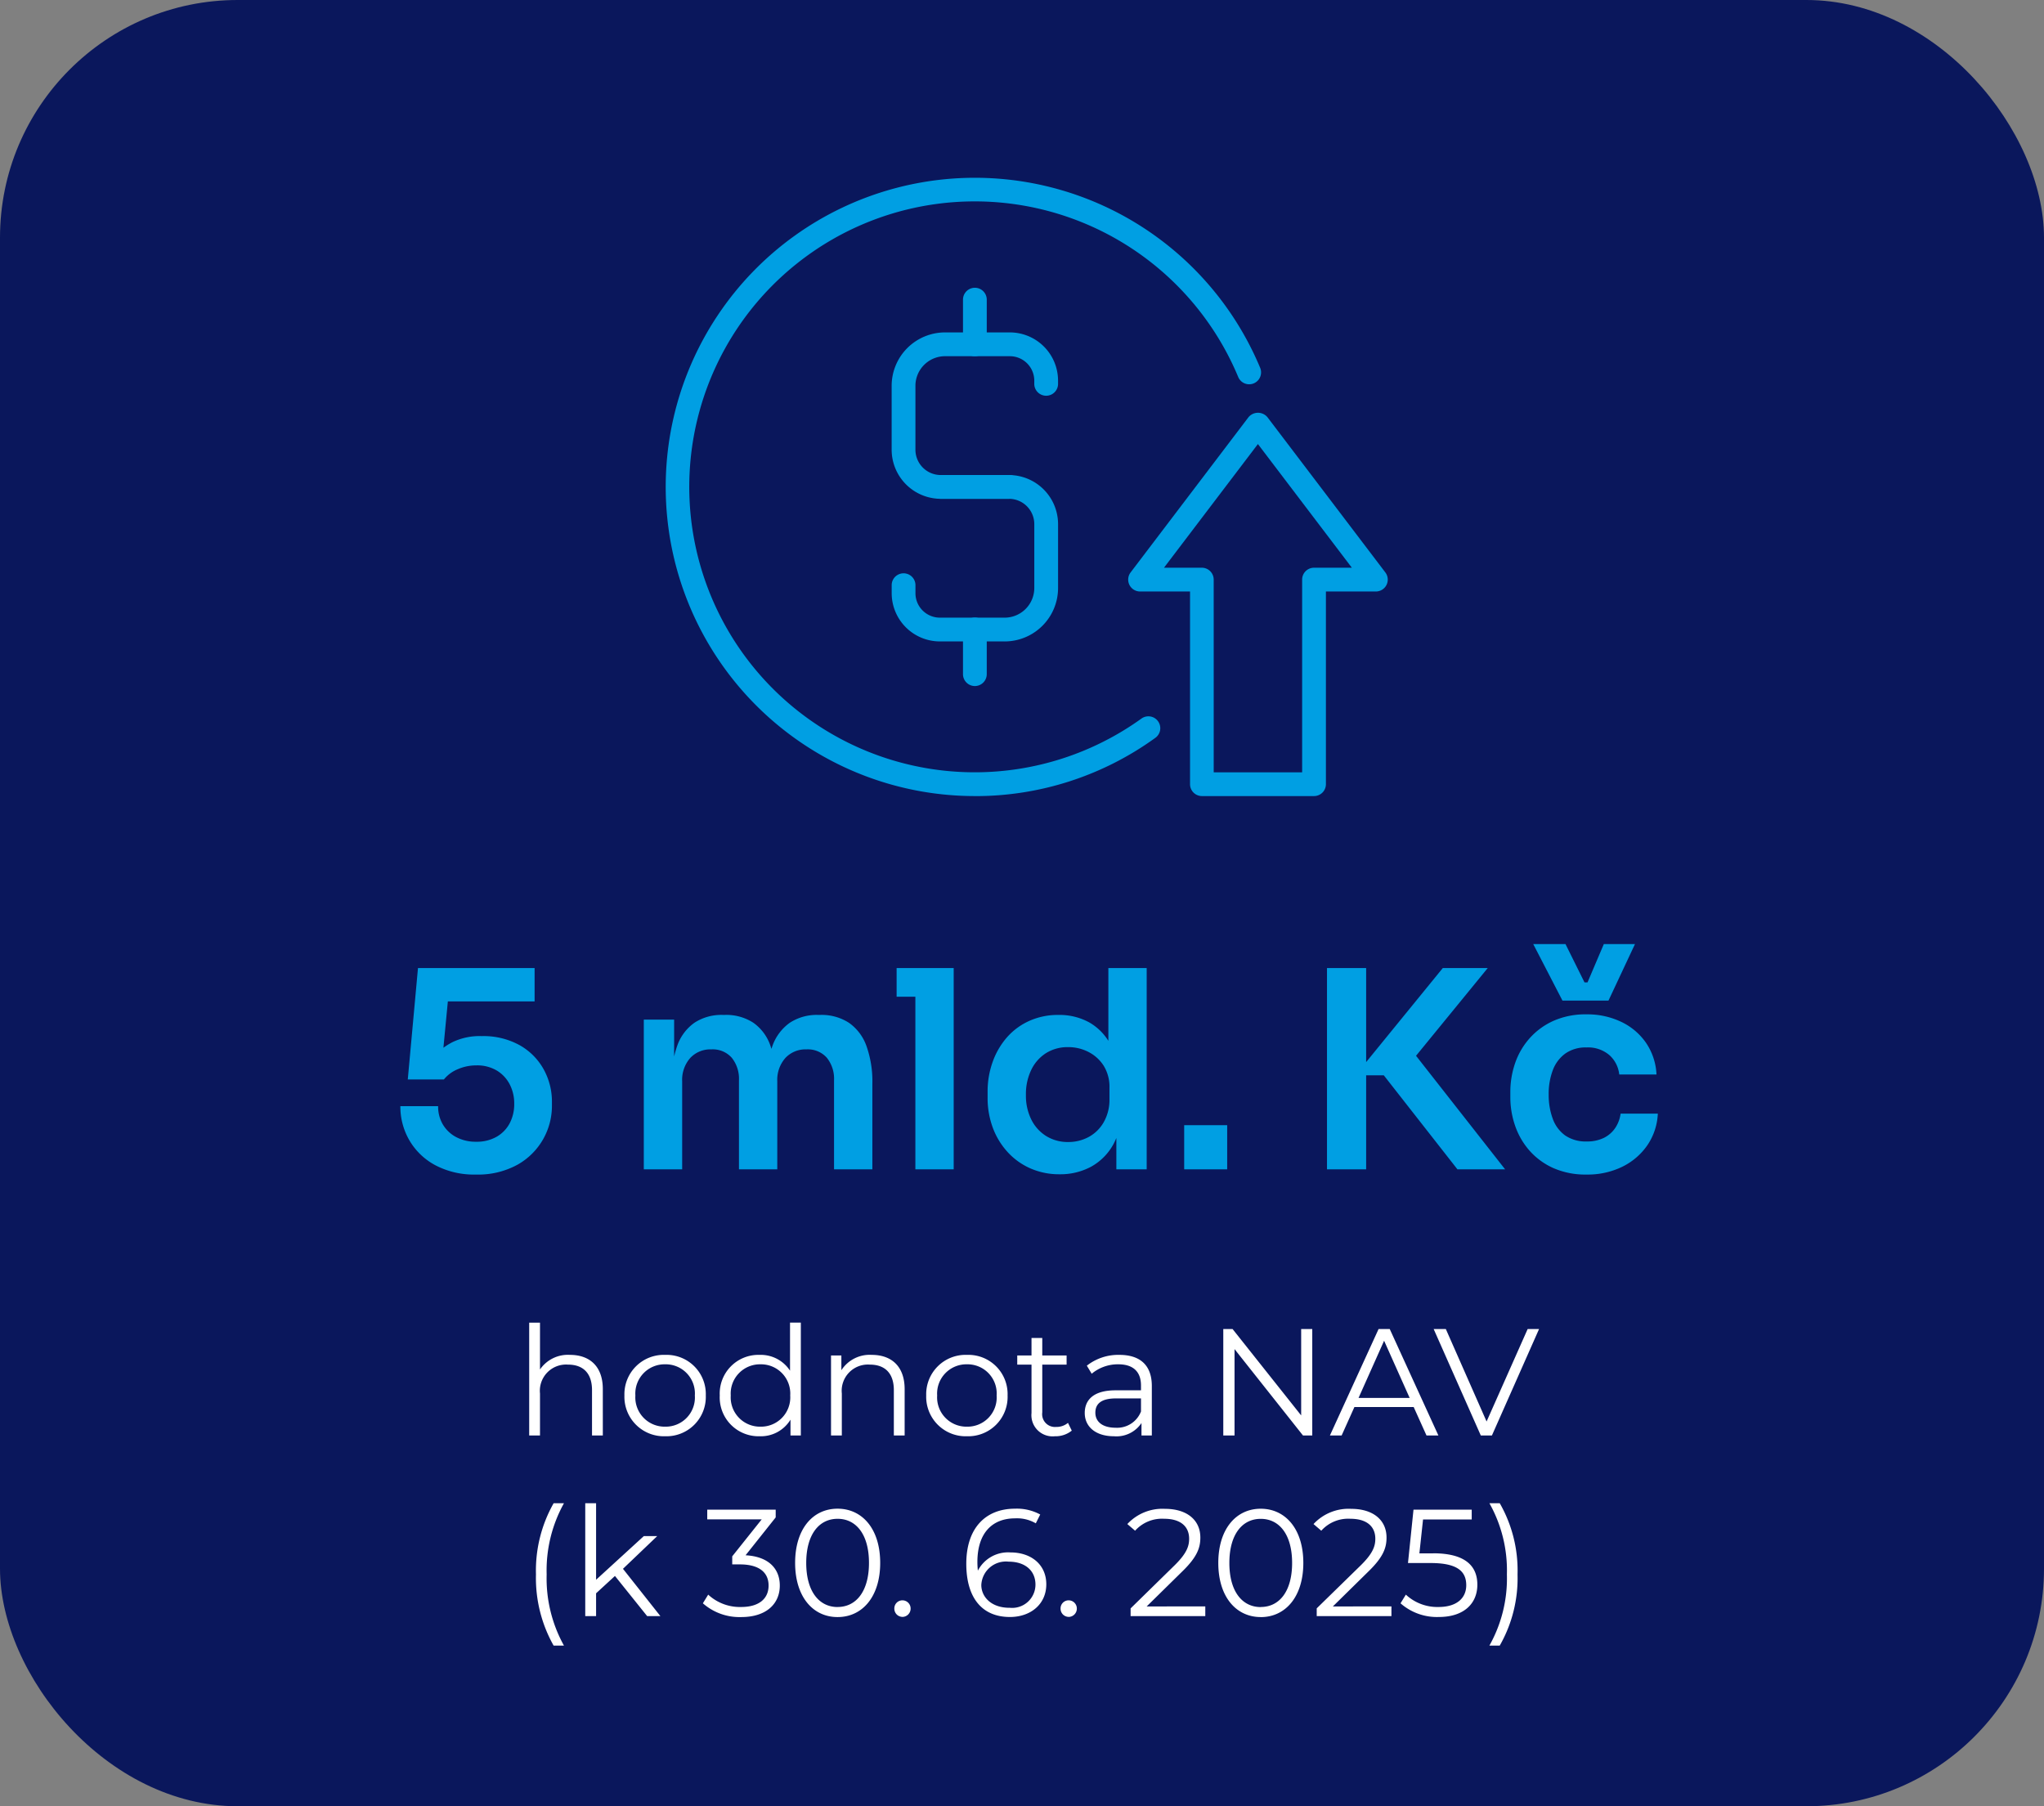 <svg xmlns="http://www.w3.org/2000/svg" width="215" height="190" viewBox="0 0 215 190"><rect x="0" y="0" width="215" height="190" fill="#808080" stroke="none"/><g transform="translate(-624 -1770)"><rect width="215" height="190" rx="25" transform="translate(624 1770)" fill="#0a175c"/><path d="M-57.942.551a8.715,8.715,0,0,1-4.278-.986A6.926,6.926,0,0,1-64.945-3.06a7.058,7.058,0,0,1-.943-3.582h3.973A3.686,3.686,0,0,0-61.407-4.7,3.56,3.56,0,0,0-60-3.379a4.379,4.379,0,0,0,2.088.479,4.2,4.2,0,0,0,2.146-.522,3.541,3.541,0,0,0,1.378-1.421A4.315,4.315,0,0,0-53.911-6.9a4.339,4.339,0,0,0-.479-2.045,3.643,3.643,0,0,0-1.363-1.45,4.035,4.035,0,0,0-2.132-.537,4.866,4.866,0,0,0-1.972.406,3.653,3.653,0,0,0-1.45,1.073h-3.8l1.073-11.716h12.267v3.509H-62.234l1.45-1.131-.7,7.308-.986-.29a7.079,7.079,0,0,1,2.059-1.6,6.588,6.588,0,0,1,3.074-.638,7.862,7.862,0,0,1,4,.957,6.558,6.558,0,0,1,2.523,2.537,7.011,7.011,0,0,1,.87,3.437V-6.7a7.113,7.113,0,0,1-.928,3.538A7.089,7.089,0,0,1-53.577-.479,8.6,8.6,0,0,1-57.942.551ZM-40.281,0V-15.747h3.19V-8.99h-.29a11.343,11.343,0,0,1,.609-3.988,4.99,4.99,0,0,1,1.813-2.436,5.18,5.18,0,0,1,3-.826h.174a5.233,5.233,0,0,1,3.031.826,4.91,4.91,0,0,1,1.8,2.436,11.6,11.6,0,0,1,.594,3.988h-1.015a11.1,11.1,0,0,1,.623-3.988,5.072,5.072,0,0,1,1.827-2.436,5.18,5.18,0,0,1,3-.826h.174a5.3,5.3,0,0,1,3.045.826,5.036,5.036,0,0,1,1.842,2.436A11.1,11.1,0,0,1-16.24-8.99V0h-4.031V-9.367a3.521,3.521,0,0,0-.754-2.363,2.665,2.665,0,0,0-2.146-.885A2.89,2.89,0,0,0-25.4-11.7a3.476,3.476,0,0,0-.841,2.451V0h-4.031V-9.367a3.521,3.521,0,0,0-.754-2.363,2.665,2.665,0,0,0-2.146-.885,2.89,2.89,0,0,0-2.233.913,3.476,3.476,0,0,0-.841,2.451V0Zm28.565,0V-21.17h4.031V0Zm-1.972-18.154V-21.17h6v3.016ZM3.451.522A7.514,7.514,0,0,1,.406-.087,7.108,7.108,0,0,1-2-1.8,7.8,7.8,0,0,1-3.567-4.365,8.946,8.946,0,0,1-4.118-7.54v-.609a9.2,9.2,0,0,1,.536-3.161,7.965,7.965,0,0,1,1.508-2.581A6.863,6.863,0,0,1,.276-15.616a7.335,7.335,0,0,1,3.06-.623,6.5,6.5,0,0,1,3.262.8A5.738,5.738,0,0,1,8.845-13.05a9.257,9.257,0,0,1,.928,4L8.584-10.44V-21.17h4.031V0H9.425V-6.7h.7a8.819,8.819,0,0,1-.986,4.017A5.969,5.969,0,0,1,6.772-.276,6.829,6.829,0,0,1,3.451.522Zm.9-3.393a4.476,4.476,0,0,0,2.175-.536,4.033,4.033,0,0,0,1.58-1.566A4.758,4.758,0,0,0,8.7-7.4v-1.16a4.216,4.216,0,0,0-.609-2.335,4.109,4.109,0,0,0-1.6-1.45,4.62,4.62,0,0,0-2.146-.507,4.268,4.268,0,0,0-2.305.623A4.256,4.256,0,0,0,.479-10.469,5.83,5.83,0,0,0-.087-7.83a5.619,5.619,0,0,0,.58,2.624A4.273,4.273,0,0,0,2.074-3.48,4.29,4.29,0,0,0,4.35-2.871ZM16.559,0V-4.64h4.524V0ZM45.3,0,37.555-9.889H34.568L43.761-21.17h4.727L40.194-11.02l-.116-2.03L50.315,0ZM31.581,0V-21.17H35.7V0ZM58.9.551a8.347,8.347,0,0,1-3.552-.7A7.33,7.33,0,0,1,52.852-2a7.808,7.808,0,0,1-1.493-2.61,9.13,9.13,0,0,1-.493-2.958V-8.12a9.277,9.277,0,0,1,.507-3.06A7.7,7.7,0,0,1,52.9-13.79,7.411,7.411,0,0,1,55.4-15.616,8.272,8.272,0,0,1,58.87-16.3a8.247,8.247,0,0,1,3.683.8,6.6,6.6,0,0,1,2.6,2.218,6.44,6.44,0,0,1,1.087,3.306H62.321a3.178,3.178,0,0,0-1.029-2.03,3.444,3.444,0,0,0-2.422-.812,3.7,3.7,0,0,0-2.218.638,3.8,3.8,0,0,0-1.319,1.754A7.035,7.035,0,0,0,54.9-7.859a7.2,7.2,0,0,0,.421,2.523,3.708,3.708,0,0,0,1.305,1.769,3.8,3.8,0,0,0,2.276.638,3.98,3.98,0,0,0,1.8-.377A3.084,3.084,0,0,0,61.9-4.35a3.52,3.52,0,0,0,.565-1.508h3.915a6.413,6.413,0,0,1-1.117,3.35A6.873,6.873,0,0,1,62.625-.261,8.282,8.282,0,0,1,58.9.551Zm-2.552-18.3-3.074-5.945h3.393l2,4.031h.319L60.7-23.693h3.277L61.19-17.748Z" transform="translate(732 1893)" fill="#009fe3"/><path d="M-48.048-8.48A3.557,3.557,0,0,0-51.2-6.944v-4.928h-1.136V0H-51.2V-4.416a2.759,2.759,0,0,1,2.944-3.04c1.6,0,2.528.912,2.528,2.688V0h1.136V-4.88C-44.592-7.3-46-8.48-48.048-8.48ZM-38.032.08A4.14,4.14,0,0,0-33.76-4.208,4.127,4.127,0,0,0-38.032-8.48,4.14,4.14,0,0,0-42.32-4.208,4.153,4.153,0,0,0-38.032.08Zm0-1.008a3.081,3.081,0,0,1-3.136-3.28,3.081,3.081,0,0,1,3.136-3.28,3.069,3.069,0,0,1,3.12,3.28A3.069,3.069,0,0,1-38.032-.928ZM-24.9-11.872v5.056A3.676,3.676,0,0,0-28.1-8.48a4.071,4.071,0,0,0-4.192,4.272A4.085,4.085,0,0,0-28.1.08a3.646,3.646,0,0,0,3.248-1.744V0h1.088V-11.872ZM-28-.928a3.081,3.081,0,0,1-3.136-3.28A3.081,3.081,0,0,1-28-7.488a3.078,3.078,0,0,1,3.12,3.28A3.078,3.078,0,0,1-28-.928ZM-16.3-8.48a3.537,3.537,0,0,0-3.2,1.616V-8.416h-1.088V0h1.136V-4.416a2.759,2.759,0,0,1,2.944-3.04c1.6,0,2.528.912,2.528,2.688V0h1.136V-4.88C-12.848-7.3-14.256-8.48-16.3-8.48ZM-6.288.08A4.14,4.14,0,0,0-2.016-4.208,4.127,4.127,0,0,0-6.288-8.48a4.14,4.14,0,0,0-4.288,4.272A4.153,4.153,0,0,0-6.288.08Zm0-1.008a3.081,3.081,0,0,1-3.136-3.28,3.081,3.081,0,0,1,3.136-3.28,3.069,3.069,0,0,1,3.12,3.28A3.069,3.069,0,0,1-6.288-.928Zm10.624-.4A1.88,1.88,0,0,1,3.088-.9,1.348,1.348,0,0,1,1.632-2.432V-7.456h2.56v-.96H1.632v-1.84H.5v1.84h-1.5v.96H.5v5.088A2.229,2.229,0,0,0,2.96.08,2.705,2.705,0,0,0,4.736-.512ZM9.744-8.48A5.344,5.344,0,0,0,6.32-7.344l.512.848a4.287,4.287,0,0,1,2.8-.992c1.568,0,2.384.784,2.384,2.224v.512H9.344C6.928-4.752,6.1-3.664,6.1-2.368,6.1-.912,7.264.08,9.168.08a3.16,3.16,0,0,0,2.9-1.392V0h1.088V-5.216C13.152-7.392,11.92-8.48,9.744-8.48Zm-.4,7.664C8-.816,7.216-1.424,7.216-2.4c0-.864.528-1.5,2.16-1.5h2.64v1.376A2.693,2.693,0,0,1,9.344-.816ZM28.864-11.2v9.088L21.648-11.2h-.976V0h1.184V-9.088L29.056,0h.976V-11.2ZM42.048,0H43.3l-5.12-11.2H37.008L31.888,0H33.12l1.344-2.992H40.7ZM34.9-3.952l2.688-6.016,2.688,6.016ZM52.688-11.2l-4.32,9.728L44.08-11.2H42.8L47.76,0h1.168l4.96-11.2ZM-49.768,22.1h1.088A14.557,14.557,0,0,1-50.5,14.616,14.557,14.557,0,0,1-48.68,7.128h-1.088a14.371,14.371,0,0,0-1.856,7.488A14.453,14.453,0,0,0-49.768,22.1Zm9.84-3.1h1.392l-3.936-4.976,3.6-3.44H-40.28L-45.3,15.176V7.128H-46.44V19H-45.3V16.6l1.984-1.824Zm10.352-6.4,3.168-3.984V7.8h-7.2V8.824h5.728l-3.1,3.888v.848h.8c2.08,0,3.024.88,3.024,2.224,0,1.392-1.024,2.256-2.88,2.256a4.907,4.907,0,0,1-3.472-1.3l-.56.912A5.824,5.824,0,0,0-30.04,19.1c2.7,0,4.064-1.44,4.064-3.312C-25.976,13.992-27.176,12.728-29.576,12.6Zm9.68,6.5c2.592,0,4.48-2.128,4.48-5.7S-17.3,7.7-19.9,7.7s-4.464,2.128-4.464,5.7S-22.488,19.1-19.9,19.1Zm0-1.056c-1.952,0-3.3-1.648-3.3-4.64s1.344-4.64,3.3-4.64,3.3,1.648,3.3,4.64S-17.944,18.04-19.9,18.04Zm6.816,1.04a.874.874,0,0,0,.864-.88.86.86,0,0,0-.864-.864.847.847,0,0,0-.848.864A.861.861,0,0,0-13.08,19.08ZM-1.72,12.3a3.579,3.579,0,0,0-3.424,1.92c-.032-.336-.048-.656-.048-.912,0-3.04,1.552-4.592,3.968-4.592A3.926,3.926,0,0,1,.952,9.24l.464-.928A5.138,5.138,0,0,0-1.24,7.7c-3.04,0-5.12,1.984-5.12,5.792,0,3.536,1.616,5.6,4.592,5.6,2.176,0,3.824-1.344,3.824-3.44C2.056,13.608.5,12.3-1.72,12.3Zm-.1,5.824c-1.936,0-2.96-1.168-2.96-2.4A2.592,2.592,0,0,1-1.9,13.272c1.728,0,2.816.944,2.816,2.416A2.451,2.451,0,0,1-1.816,18.12Zm6.224.96a.874.874,0,0,0,.864-.88.86.86,0,0,0-.864-.864.847.847,0,0,0-.848.864A.861.861,0,0,0,4.408,19.08Zm8.208-1.1,3.808-3.744c1.5-1.472,1.84-2.432,1.84-3.5,0-1.872-1.44-3.024-3.712-3.024a5.032,5.032,0,0,0-3.968,1.6l.816.7A3.8,3.8,0,0,1,14.456,8.76c1.712,0,2.624.8,2.624,2.1,0,.768-.24,1.52-1.5,2.768l-4.656,4.56V19h7.856V17.976Zm12,1.12c2.592,0,4.48-2.128,4.48-5.7s-1.888-5.7-4.48-5.7-4.464,2.128-4.464,5.7S22.024,19.1,24.616,19.1Zm0-1.056c-1.952,0-3.3-1.648-3.3-4.64s1.344-4.64,3.3-4.64,3.3,1.648,3.3,4.64S26.568,18.04,24.616,18.04Zm7.584-.064,3.808-3.744c1.5-1.472,1.84-2.432,1.84-3.5,0-1.872-1.44-3.024-3.712-3.024a5.032,5.032,0,0,0-3.968,1.6l.816.7A3.8,3.8,0,0,1,34.04,8.76c1.712,0,2.624.8,2.624,2.1,0,.768-.24,1.52-1.5,2.768L30.5,18.184V19H38.36V17.976Zm10.544-5.584H41.3l.384-3.568h5.12V7.8H40.68L40.1,13.416h2.384c2.848,0,3.744.9,3.744,2.336,0,1.36-1.008,2.288-2.912,2.288a4.853,4.853,0,0,1-3.44-1.3l-.56.912a5.782,5.782,0,0,0,4.016,1.44c2.736,0,4.064-1.488,4.064-3.392C47.4,13.72,46.12,12.392,42.744,12.392ZM49.752,22.1a14.3,14.3,0,0,0,1.872-7.488,14.22,14.22,0,0,0-1.872-7.488H48.664a14.409,14.409,0,0,1,1.84,7.488,14.409,14.409,0,0,1-1.84,7.488Z" transform="translate(732 1921)" fill="#fff"/><g transform="translate(694.024 1788.701)"><path d="M1094.865,218.639h-7.176a5.17,5.17,0,0,1-5.164-5.164v-6.724a5.623,5.623,0,0,1,5.615-5.616h6.816a5.078,5.078,0,0,1,5.072,5.072v.389a1.251,1.251,0,0,1-2.5,0v-.389a2.573,2.573,0,0,0-2.571-2.569h-6.816a3.119,3.119,0,0,0-3.115,3.113v6.724a2.667,2.667,0,0,0,2.663,2.663h7.176a1.25,1.25,0,0,1,0,2.5Z" transform="translate(-1058.76 -184.87)" fill="#009fe3"/><path d="M1094.413,226.773H1087.6a5.076,5.076,0,0,1-5.072-5.072v-.893a1.251,1.251,0,0,1,2.5,0v.893a2.572,2.572,0,0,0,2.571,2.571h6.814a3.121,3.121,0,0,0,3.115-3.115v-6.724a2.664,2.664,0,0,0-2.663-2.661h-7.176a1.25,1.25,0,0,1,0-2.5h7.176a5.168,5.168,0,0,1,5.164,5.162v6.724a5.622,5.622,0,0,1-5.615,5.616" transform="translate(-1058.759 -178.002)" fill="#009fe3"/><path d="M1087.844,205.788a1.25,1.25,0,0,1-1.25-1.25v-4.7a1.25,1.25,0,0,1,2.5,0v4.7a1.251,1.251,0,0,1-1.25,1.25" transform="translate(-1055.325 -187.019)" fill="#009fe3"/><path d="M1087.844,224.6a1.25,1.25,0,0,1-1.25-1.25v-4.7a1.25,1.25,0,0,1,2.5,0v4.7a1.251,1.251,0,0,1-1.25,1.25" transform="translate(-1055.325 -171.136)" fill="#009fe3"/><path d="M1102.158,257.354a32.519,32.519,0,1,1,30-45.067,1.25,1.25,0,1,1-2.294,1l-.011-.028a30.027,30.027,0,1,0-10.189,35.953,1.25,1.25,0,1,1,1.46,2.029,32.243,32.243,0,0,1-18.966,6.117" transform="translate(-1069.639 -192.316)" fill="#009fe3"/><path d="M1115.571,246.039h-11.8a1.251,1.251,0,0,1-1.25-1.25v-20.27h-5.25a1.25,1.25,0,0,1-1-2.007l12.4-16.327a1.3,1.3,0,0,1,1.824-.168,1.445,1.445,0,0,1,.168.168l12.4,16.327a1.25,1.25,0,0,1-1,2.007h-5.249v20.27a1.251,1.251,0,0,1-1.25,1.25m-10.552-2.5h9.3v-20.27a1.25,1.25,0,0,1,1.25-1.25h3.98l-9.881-13.009-9.881,13.009h3.98a1.251,1.251,0,0,1,1.25,1.25Z" transform="translate(-1047.37 -181.001)" fill="#009fe3"/></g></g></svg>